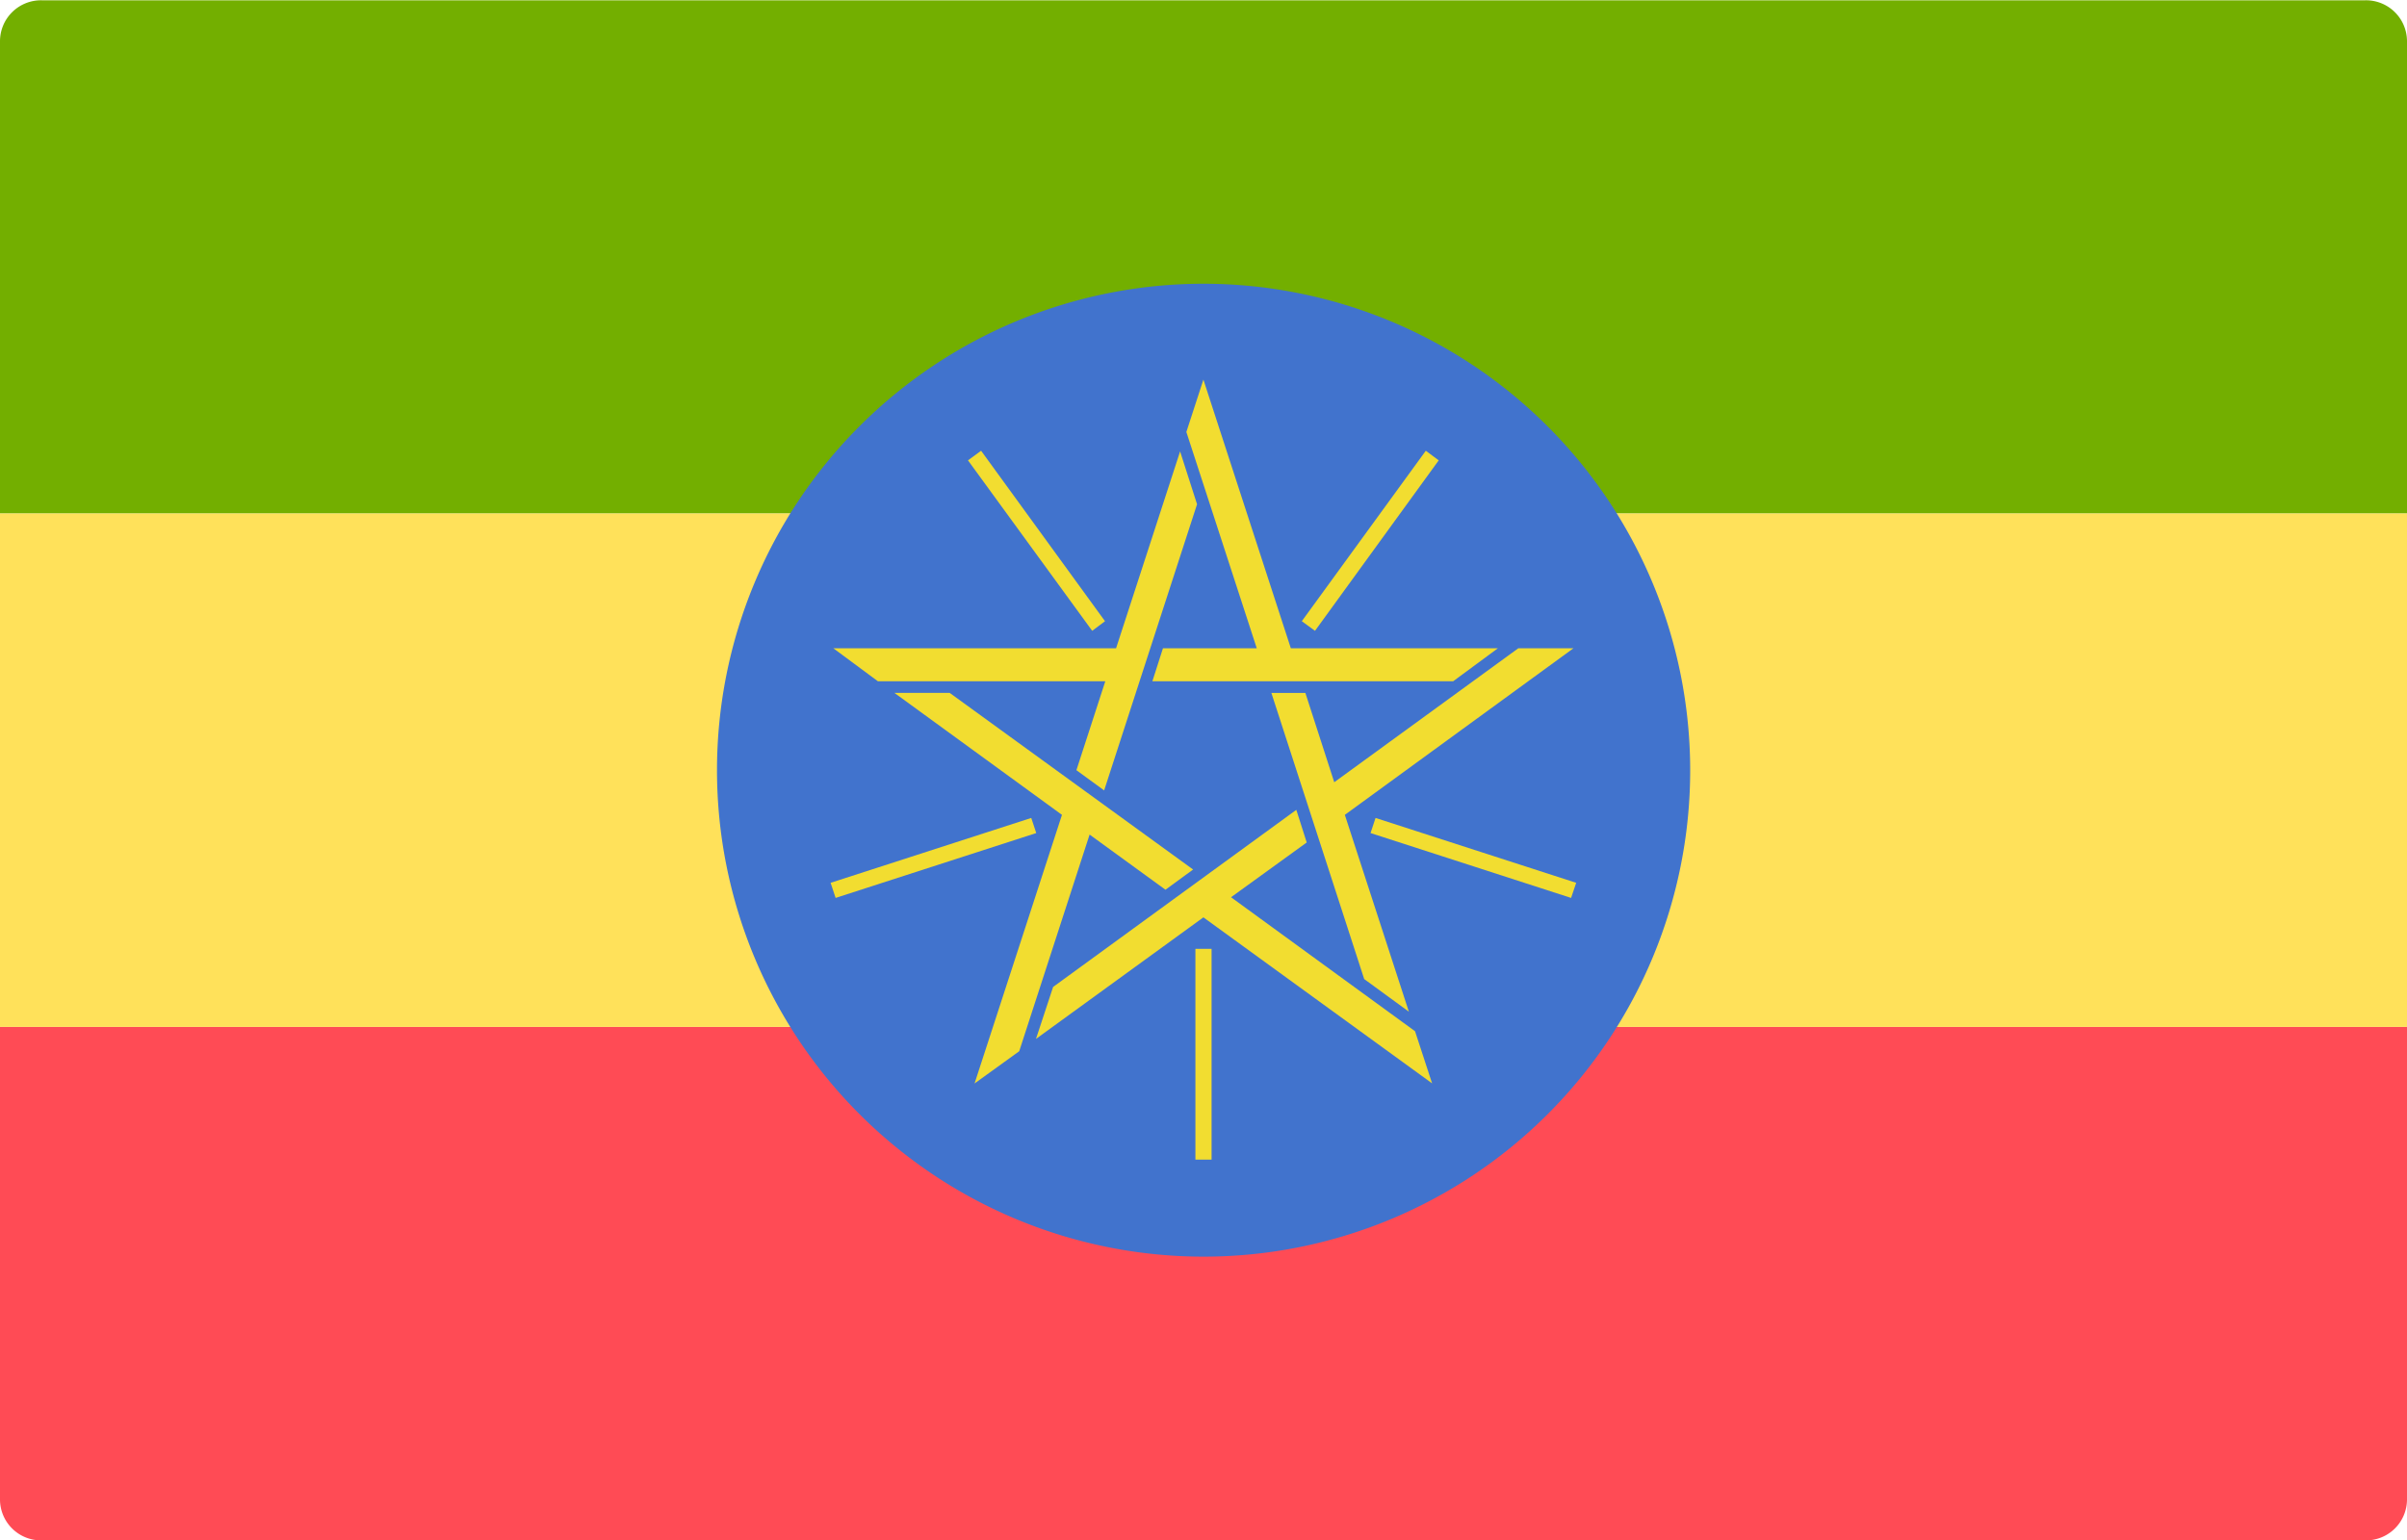<svg xmlns="http://www.w3.org/2000/svg" width="25" height="16.003" viewBox="0 0 25 16.003">
  <g id="ethiopia" transform="translate(0 -88.276)">
    <path id="Path_608" data-name="Path 608" d="M25,93.611H0V88.7a.426.426,0,0,1,.431-.421H24.569A.426.426,0,0,1,25,88.7v4.913Z" transform="translate(0 0)" fill="#73af00"/>
    <path id="Path_609" data-name="Path 609" d="M24.569,317.244H.431A.426.426,0,0,1,0,316.822v-4.913H25v4.913A.426.426,0,0,1,24.569,317.244Z" transform="translate(0 -212.964)" fill="#ff4b55"/>
    <rect id="Rectangle_177" data-name="Rectangle 177" width="25" height="5.334" transform="translate(0 93.611)" fill="#ffe15a"/>
    <path id="Path_610" data-name="Path 610" d="M160.164,155.128a5.054,5.054,0,1,1-5.054-5.058,5.057,5.057,0,0,1,5.054,5.058Z" transform="translate(-142.609 -58.846)" fill="#4173cd"/>
    <g id="Group_468" data-name="Group 468" transform="translate(8.627 92.22)">
      <path id="Path_611" data-name="Path 611" d="M175.42,173.745h2.937l.665-2.045.176.549-.965,2.973-.288-.21.3-.924h-2.362Zm1.467,4.522.908-2.791-1.74-1.267h.574l2.528,1.835-.287.21-.788-.573-.731,2.251-.464.335Zm4.754,0-2.377-1.726-1.739,1.263.178-.54,2.526-1.84.108.339-.786.569,1.911,1.392.178.544Zm1.467-4.522-2.375,1.731.665,2.045-.464-.339-.964-2.973h.353l.3.928,1.912-1.392h.573Zm-3.844-2.791.908,2.791h2.151l-.465.343h-3.124l.11-.343h.974l-.731-2.247Z" transform="translate(-175.392 -170.954)" fill="#f2dd30"/>
      <path id="Path_612" data-name="Path 612" d="M178.785,193.873h-.168v-2.19h.168v2.19Zm3.734-2.719-2.083-.674.052-.157,2.084.674-.053.157Zm-7.639,0-.052-.157,2.084-.674.052.157-2.084.674Zm4.979-2.775-.137-.1,1.288-1.771.134.1-1.285,1.771Zm-2.314,0-1.29-1.771.136-.1,1.287,1.771-.133.1Z" transform="translate(-174.828 -185.769)" fill="#f2dd30"/>
    </g>
  </g>
</svg>
